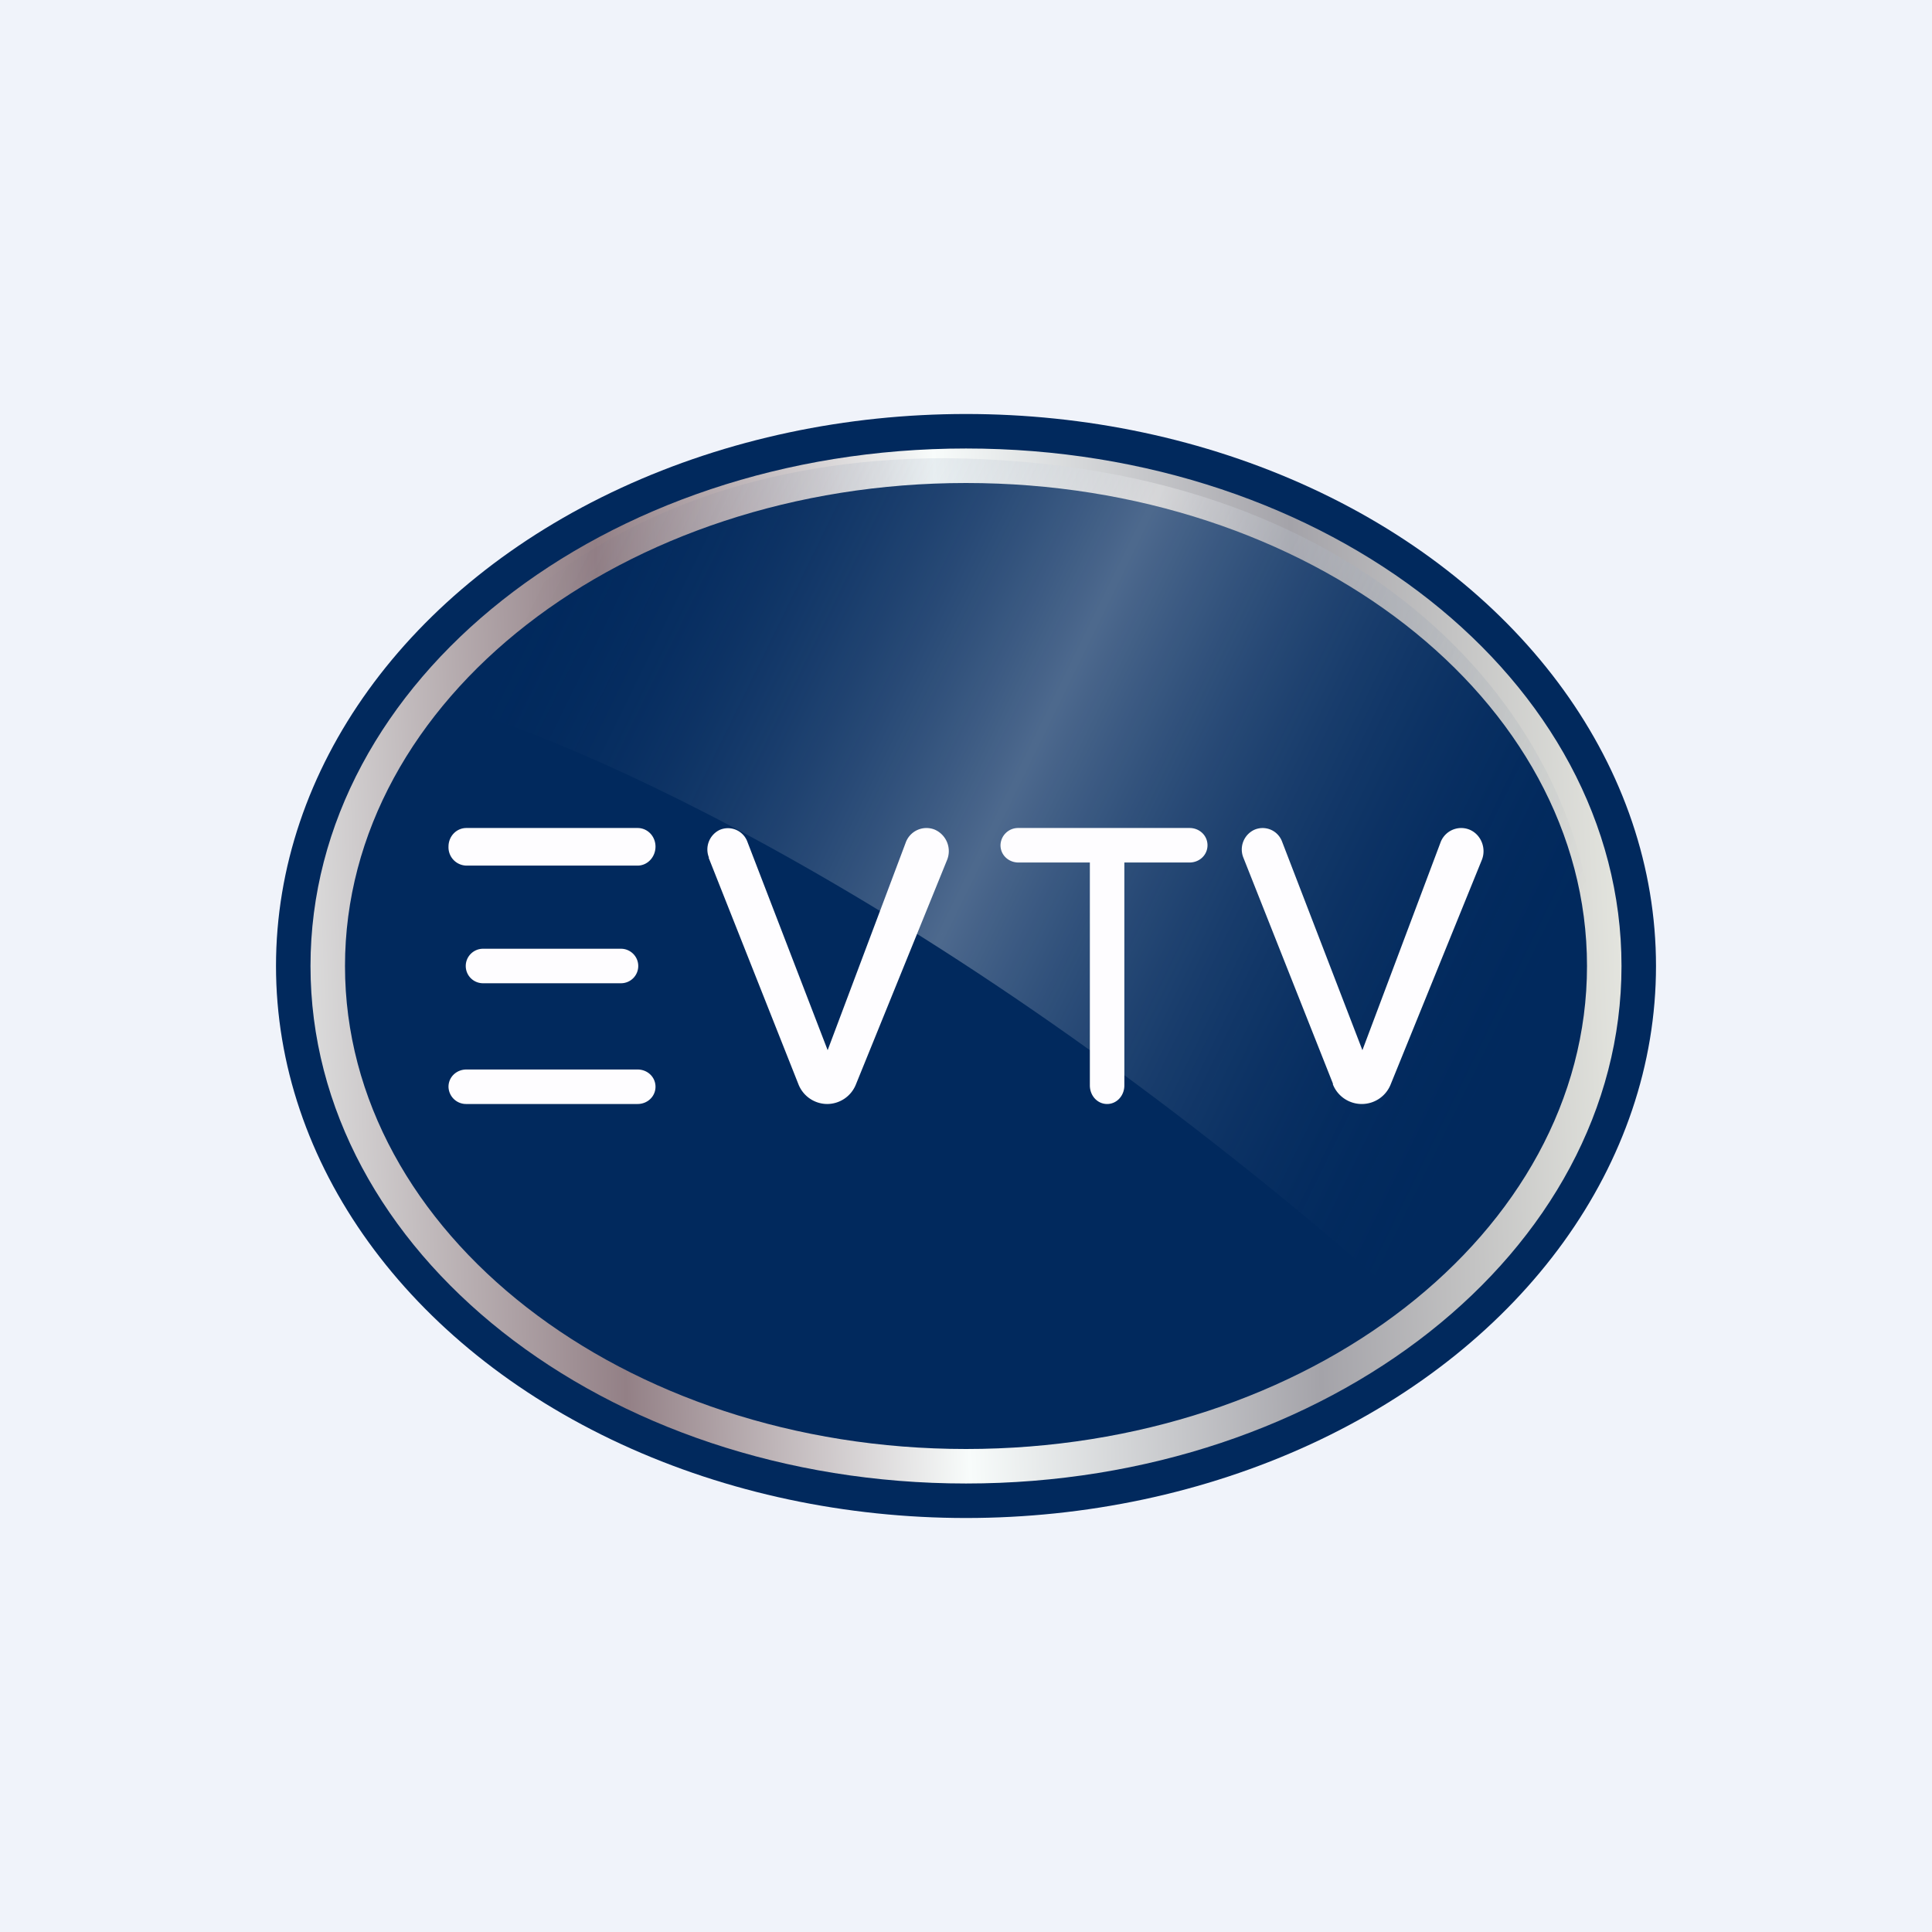 <svg width="56" height="56" viewBox="0 0 56 56" xmlns="http://www.w3.org/2000/svg"><path fill="#F0F3FA" d="M0 0h56v56H0z"/><ellipse cx="28" cy="28" rx="20" ry="16" fill="#01295D"/><path fill-rule="evenodd" d="M28 43c10.5 0 19-6.72 19-15 0-8.28-8.5-15-19-15S9 19.72 9 28c0 8.28 8.5 15 19 15Zm0-1c9.94 0 18-6.27 18-14s-8.06-14-18-14-18 6.27-18 14 8.06 14 18 14Z" fill="url(#ayxwmup0m)"/><path opacity=".3" d="M41.26 38.22C27.82 26.19 16.38 21.23 12.34 20.25c.34.09 4.06-6.97 15.07-6.97C40.14 13.4 46.23 21.3 46.23 28c0 5.37-3.31 9.05-4.97 10.22Z" fill="url(#byxwmup0m)"/><path d="M13 24.54c0-.3.23-.54.52-.54h4.96c.29 0 .52.24.52.54 0 .3-.23.55-.52.55h-4.96a.53.53 0 0 1-.52-.55ZM29.52 24a.51.51 0 0 0-.52.5c0 .28.23.5.52.5h2.07v6.46c0 .3.22.54.5.54s.5-.24.5-.54V25h1.89c.29 0 .52-.22.52-.5s-.23-.5-.52-.5h-4.96Zm-8.98.86 2.6 6.56a.9.9 0 0 0 .83.58.9.9 0 0 0 .84-.57l2.64-6.5a.68.68 0 0 0-.35-.88.64.64 0 0 0-.85.38l-2.26 6.01-2.33-6.05a.6.6 0 0 0-.81-.33.63.63 0 0 0-.3.8Zm18.1 6.56-2.6-6.56a.63.63 0 0 1 .3-.8.6.6 0 0 1 .82.33l2.33 6.05 2.26-6.01a.64.64 0 0 1 .85-.38c.33.14.49.54.35.88l-2.64 6.5a.9.9 0 0 1-.84.57.9.9 0 0 1-.84-.58ZM13.5 28c0-.28.23-.5.5-.5h4c.27 0 .5.22.5.5a.5.5 0 0 1-.5.5h-4a.5.5 0 0 1-.5-.5Zm-.5 3.5c0-.28.23-.5.52-.5h4.96c.29 0 .52.22.52.5s-.23.5-.52.5h-4.96a.51.51 0 0 1-.52-.5Z" fill="#FEFDFF"/><defs><linearGradient id="ayxwmup0m" x1="9" y1="29.42" x2="47" y2="28.05" gradientUnits="userSpaceOnUse"><stop stop-color="#DBDBDB"/><stop offset=".23" stop-color="#938086"/><stop offset=".49" stop-color="#F8FCFB"/><stop offset=".76" stop-color="#A4A3A9"/><stop offset="1" stop-color="#E3E4DE"/></linearGradient><linearGradient id="byxwmup0m" x1="14.32" y1="19.62" x2="42.27" y2="33.31" gradientUnits="userSpaceOnUse"><stop stop-color="#0A2F63" stop-opacity="0"/><stop offset=".48" stop-color="#fff"/><stop offset="1" stop-color="#01295D" stop-opacity="0"/></linearGradient></defs></svg>